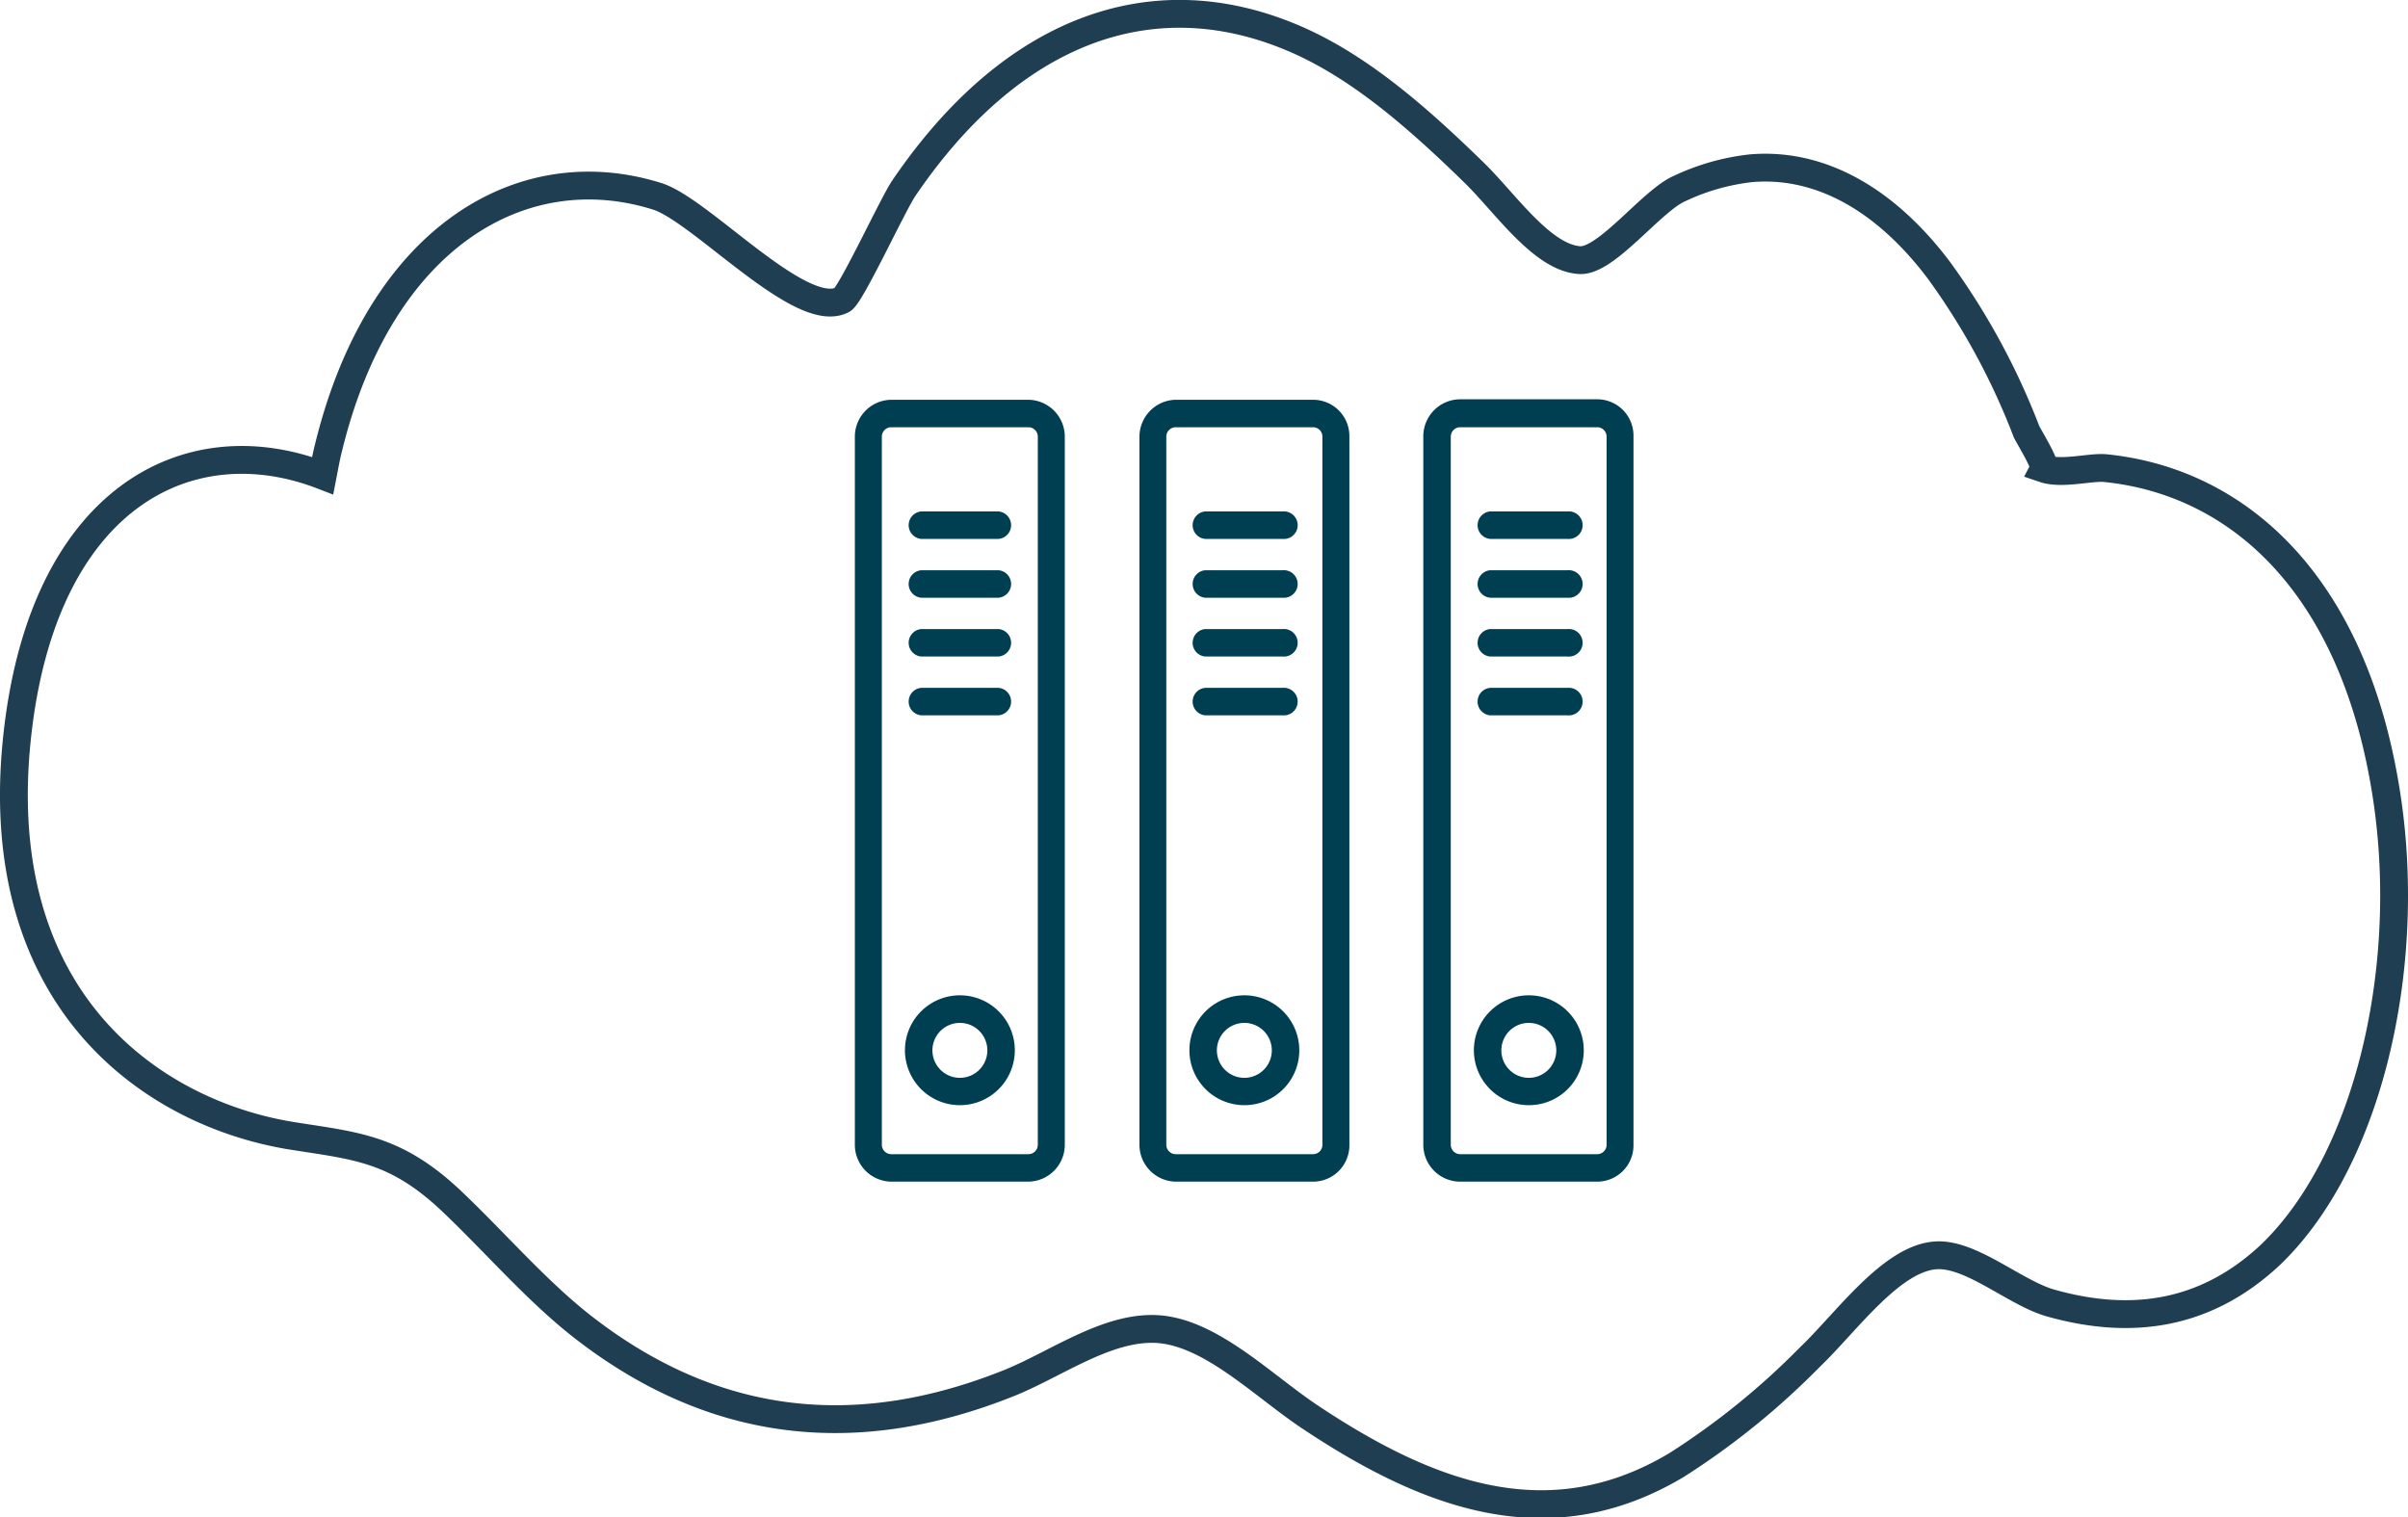 <svg id="Calque_1" data-name="Calque 1" xmlns="http://www.w3.org/2000/svg" viewBox="0 0 199.01 125.39"><defs><style>.cls-1{fill:#003e52;}.cls-2{fill:none;stroke:#1f3e51;stroke-miterlimit:10;stroke-width:2.3px;}</style></defs><path class="cls-1" d="M85,97.66H73.65a3.05,3.05,0,0,1-3-3V36.09a3.05,3.05,0,0,1,3-3.05H85a3.05,3.05,0,0,1,3,3.05V94.62A3.05,3.05,0,0,1,85,97.66ZM73.65,35.31a.78.78,0,0,0-.77.78V94.62a.78.78,0,0,0,.77.77H85a.78.78,0,0,0,.77-.77V36.09a.78.78,0,0,0-.77-.78Z"/><path class="cls-1" d="M79.33,91.34a4.54,4.54,0,1,1,4.54-4.53A4.54,4.54,0,0,1,79.33,91.34Zm0-6.8a2.27,2.27,0,1,0,2.27,2.27A2.27,2.27,0,0,0,79.33,84.54Z"/><path class="cls-1" d="M82.53,59.12h-6.4a1.14,1.14,0,0,1,0-2.27h6.4a1.14,1.14,0,0,1,0,2.27Z"/><path class="cls-1" d="M82.53,54.26h-6.4a1.14,1.14,0,0,1,0-2.27h6.4a1.14,1.14,0,0,1,0,2.27Z"/><path class="cls-1" d="M82.53,49.4h-6.4a1.14,1.14,0,0,1,0-2.27h6.4a1.14,1.14,0,0,1,0,2.27Z"/><path class="cls-1" d="M82.53,44.54h-6.4a1.14,1.14,0,0,1,0-2.27h6.4a1.14,1.14,0,0,1,0,2.27Z"/><path class="cls-1" d="M108.52,97.66H97.17a3.05,3.05,0,0,1-3-3V36.09a3.06,3.06,0,0,1,3-3.05h11.35a3,3,0,0,1,3,3.05V94.62A3,3,0,0,1,108.52,97.66ZM97.17,35.31a.78.78,0,0,0-.78.78V94.62a.78.78,0,0,0,.78.77h11.35a.77.77,0,0,0,.77-.77V36.09a.77.77,0,0,0-.77-.78Z"/><path class="cls-1" d="M102.84,91.34a4.54,4.54,0,1,1,4.54-4.53A4.53,4.53,0,0,1,102.84,91.34Zm0-6.8a2.27,2.27,0,1,0,2.27,2.27A2.27,2.27,0,0,0,102.84,84.54Z"/><path class="cls-1" d="M106,59.12h-6.4a1.14,1.14,0,0,1,0-2.27H106a1.14,1.14,0,1,1,0,2.27Z"/><path class="cls-1" d="M106,54.26h-6.4a1.14,1.14,0,0,1,0-2.27H106a1.14,1.14,0,1,1,0,2.27Z"/><path class="cls-1" d="M106,49.4h-6.4a1.14,1.14,0,0,1,0-2.27H106a1.14,1.14,0,1,1,0,2.27Z"/><path class="cls-1" d="M106,44.54h-6.4a1.14,1.14,0,0,1,0-2.27H106a1.14,1.14,0,1,1,0,2.27Z"/><path class="cls-1" d="M132,97.66H120.68a3.05,3.05,0,0,1-3.05-3V36.09A3.06,3.06,0,0,1,120.68,33H132a3,3,0,0,1,3,3.05V94.62A3,3,0,0,1,132,97.66ZM120.68,35.31a.78.78,0,0,0-.78.78V94.62a.78.78,0,0,0,.78.77H132a.78.78,0,0,0,.78-.77V36.09a.78.78,0,0,0-.78-.78Z"/><path class="cls-1" d="M126.35,91.34a4.54,4.54,0,1,1,4.54-4.53A4.53,4.53,0,0,1,126.35,91.34Zm0-6.8a2.27,2.27,0,1,0,2.27,2.27A2.27,2.27,0,0,0,126.35,84.54Z"/><path class="cls-1" d="M129.55,59.12h-6.4a1.14,1.14,0,0,1,0-2.27h6.4a1.14,1.14,0,1,1,0,2.27Z"/><path class="cls-1" d="M129.55,54.26h-6.4a1.14,1.14,0,0,1,0-2.27h6.4a1.14,1.14,0,1,1,0,2.27Z"/><path class="cls-1" d="M129.55,49.4h-6.4a1.14,1.14,0,0,1,0-2.27h6.4a1.14,1.14,0,1,1,0,2.27Z"/><path class="cls-1" d="M129.55,44.54h-6.4a1.14,1.14,0,0,1,0-2.27h6.4a1.14,1.14,0,1,1,0,2.27Z"/><path class="cls-2" d="M197.3,66.16C194.7,48.35,185,39.8,174,38.69c-1.2-.12-3.6.55-5.07.05.18-.34-1.36-2.84-1.45-3.07a57.69,57.69,0,0,0-7.25-13.35c-4.36-5.78-9.73-8.88-15.46-8.42a18.52,18.52,0,0,0-6,1.7c-2.27,1-6,6-8.19,5.9-3.09-.15-6.17-4.7-8.7-7.18-4.75-4.64-9.66-8.94-15.12-11.22C95.06-1.81,83.51,2.59,74.7,15.55c-.91,1.33-4.38,8.86-5.09,9.23-3.4,1.78-11.65-7.4-15.28-8.55C43.18,12.72,31.41,19.54,27.15,37c-.2.78-.33,1.54-.48,2.31C15.76,35.09,3.9,40.92,1.52,60c-2.82,22.49,11,32,22.59,33.87,5.28.84,8.55,1,13.19,5.38,3.66,3.47,7.07,7.47,10.92,10.46,11.29,8.76,23.15,9.4,35.14,4.61,4.22-1.69,8.8-5.23,13.27-4.35,4,.78,7.83,4.55,11.43,7,10,6.71,20,10.4,30.52,4.1a62.51,62.51,0,0,0,11-8.91c3-2.86,6.75-8.21,10.45-8.41,2.91-.16,6.53,3.12,9.44,3.94,6.3,1.78,12.61,1.24,18.19-4C195.66,96,199.36,80.26,197.3,66.16Z"/></svg>